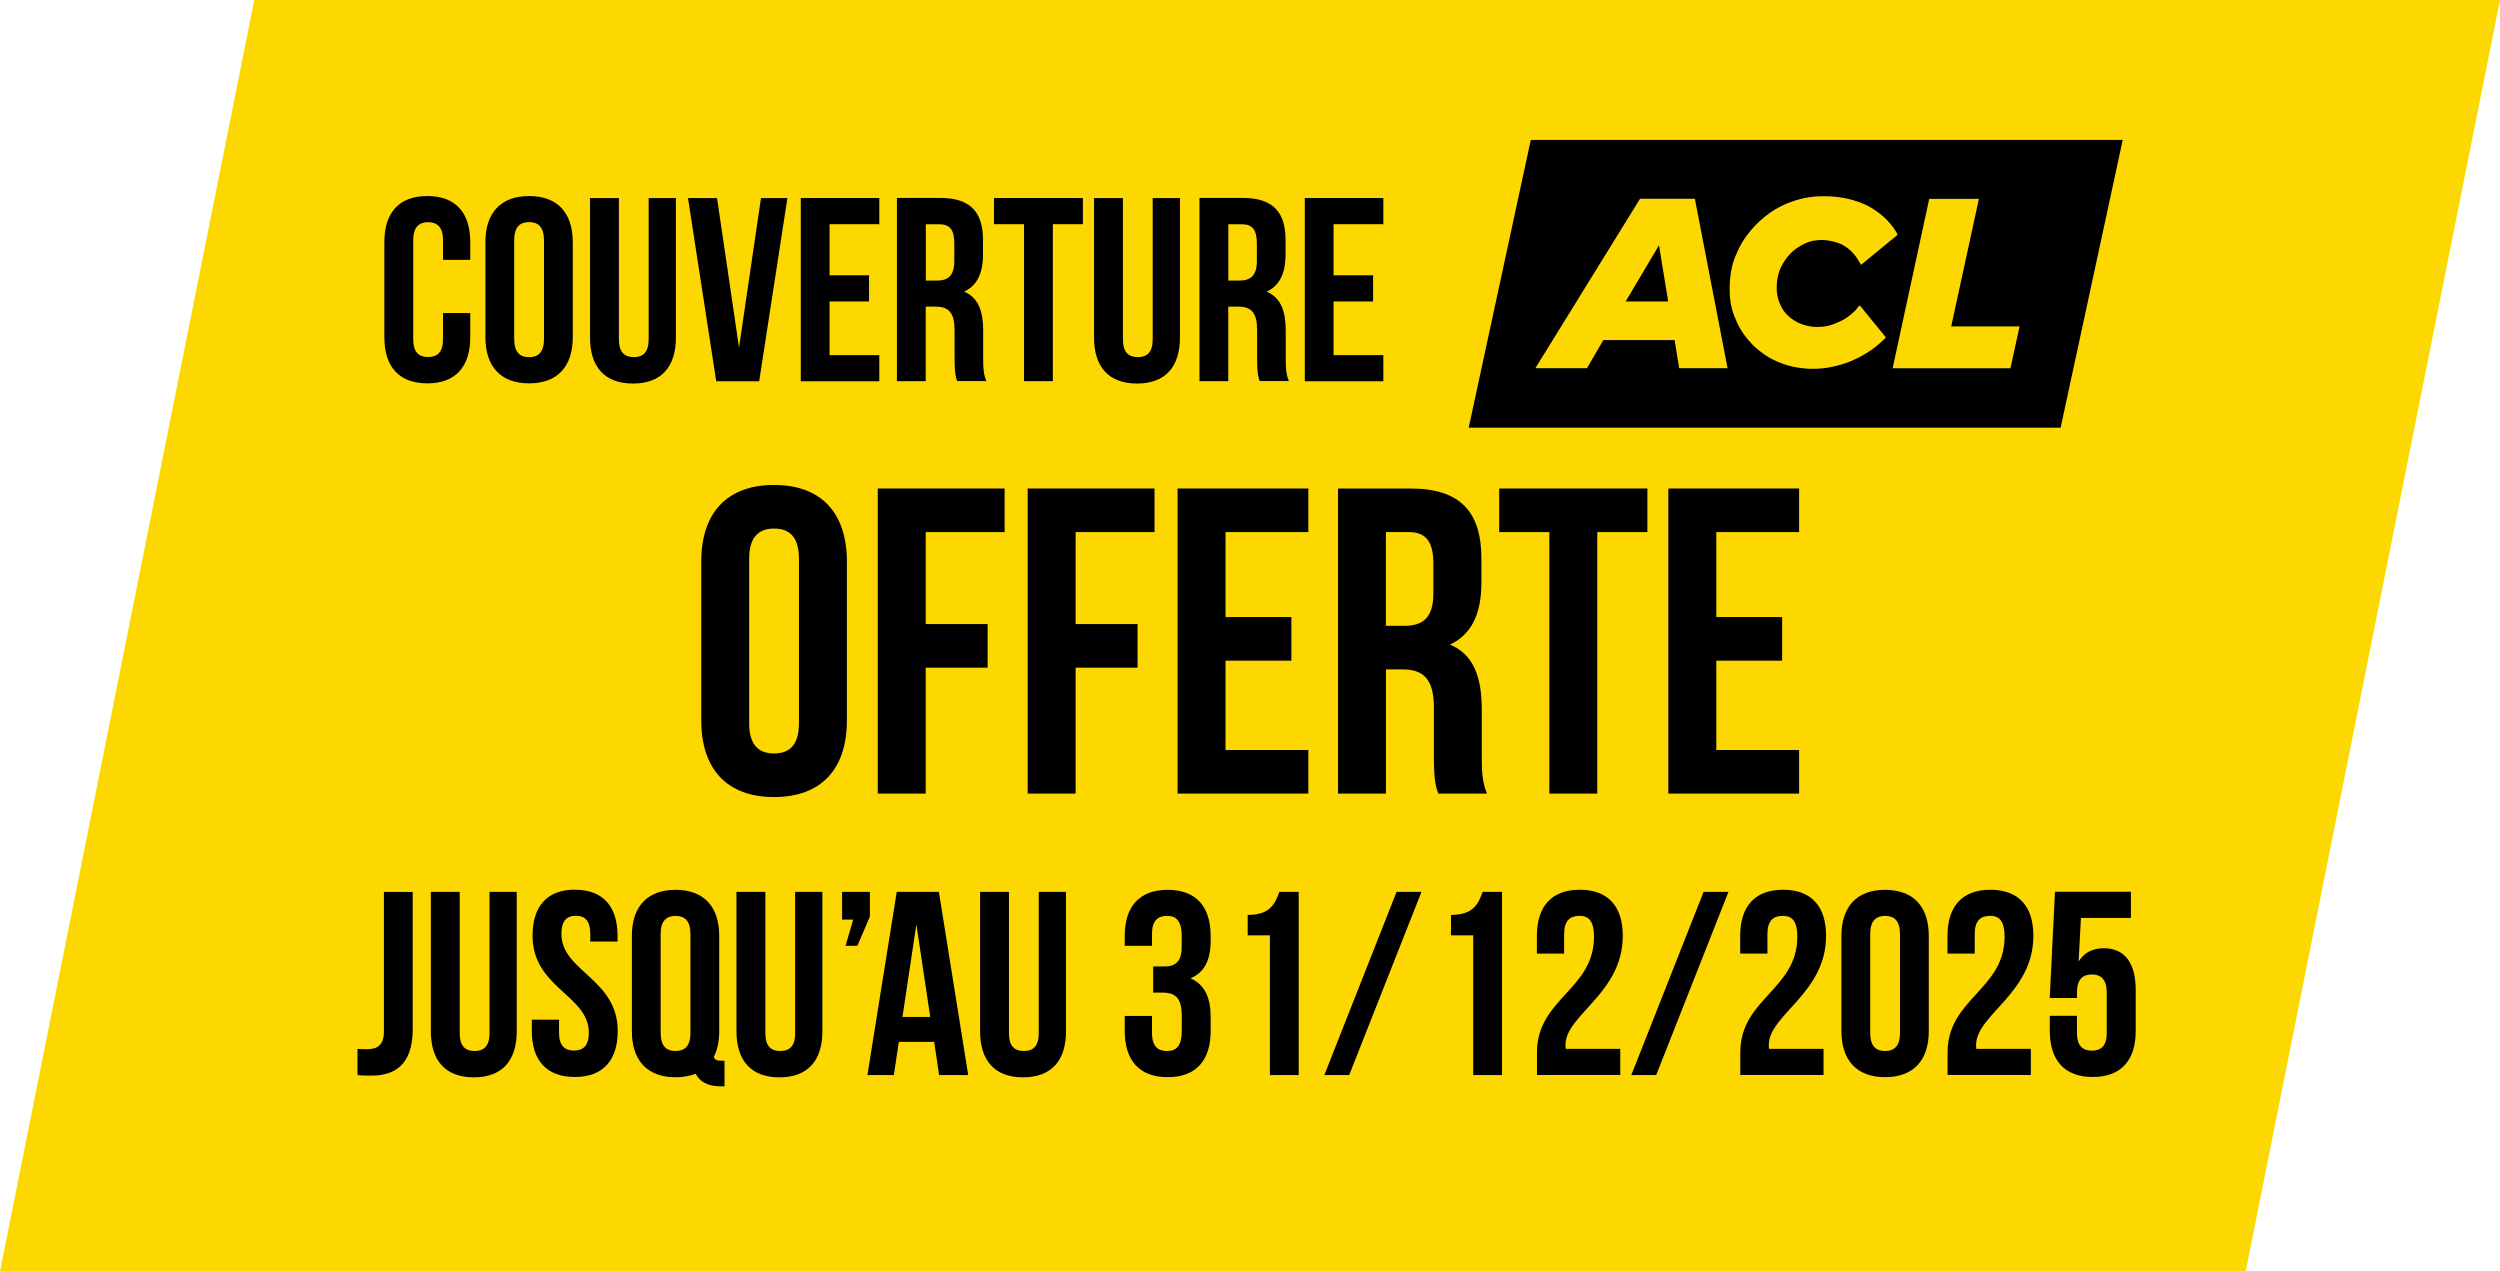 <?xml version="1.0" encoding="UTF-8"?>
<svg id="Calque_2" data-name="Calque 2" xmlns="http://www.w3.org/2000/svg" viewBox="0 0 275.33 140">
  <defs>
    <style>
      .cls-1 {
        fill: #fcd800;
      }
    </style>
  </defs>
  <g id="Calque_1-2" data-name="Calque 1">
    <polyline class="cls-1" points="247.33 139.97 275.33 0 28 0 0 140"/>
    <g>
      <g>
        <path d="M77.23,61.86c0-5.38,2.83-8.45,8.02-8.45s8.02,3.07,8.02,8.45v17.47c0,5.38-2.83,8.45-8.02,8.45s-8.02-3.07-8.02-8.45v-17.47ZM82.51,79.67c0,2.4,1.06,3.31,2.74,3.31s2.74-.91,2.74-3.31v-18.15c0-2.4-1.06-3.31-2.74-3.31s-2.74.91-2.74,3.31v18.15Z"/>
        <path d="M101.95,68.73h6.82v4.8h-6.82v13.87h-5.28v-33.6h13.97v4.8h-8.69v10.13Z"/>
        <path d="M118.46,68.73h6.82v4.8h-6.82v13.87h-5.28v-33.6h13.97v4.8h-8.69v10.13Z"/>
        <path d="M134.97,67.96h7.25v4.8h-7.25v9.84h9.12v4.8h-14.4v-33.6h14.4v4.8h-9.12v9.36Z"/>
        <path d="M158.4,87.4c-.29-.86-.48-1.39-.48-4.13v-5.28c0-3.12-1.06-4.27-3.46-4.27h-1.82v13.68h-5.28v-33.6h7.97c5.47,0,7.82,2.54,7.82,7.73v2.64c0,3.46-1.1,5.71-3.46,6.82,2.64,1.1,3.5,3.65,3.5,7.15v5.18c0,1.63.05,2.83.58,4.08h-5.38ZM152.63,58.6v10.32h2.06c1.97,0,3.17-.86,3.17-3.55v-3.31c0-2.4-.82-3.46-2.69-3.46h-2.54Z"/>
        <path d="M165.11,53.8h16.32v4.8h-5.52v28.8h-5.28v-28.8h-5.52v-4.8Z"/>
        <path d="M189.02,67.96h7.25v4.8h-7.25v9.84h9.12v4.8h-14.4v-33.6h14.4v4.8h-9.12v9.36Z"/>
        <path d="M39.36,115.52c.35.03.75.03,1.1.03,1.01,0,1.82-.38,1.82-1.93v-15.39h3.17v15.16c0,4.04-2.16,5.07-4.55,5.07-.58,0-1.01,0-1.53-.06v-2.88Z"/>
        <path d="M50.63,98.22v15.57c0,1.44.63,1.96,1.64,1.96s1.64-.52,1.64-1.96v-15.57h3v15.36c0,3.23-1.61,5.07-4.73,5.07s-4.73-1.84-4.73-5.07v-15.36h3.17Z"/>
        <path d="M63.34,97.99c3.08,0,4.67,1.84,4.67,5.07v.63h-3v-.84c0-1.44-.58-1.99-1.59-1.99s-1.59.55-1.59,1.99c0,4.15,6.2,4.93,6.2,10.69,0,3.23-1.61,5.07-4.73,5.07s-4.73-1.84-4.73-5.07v-1.24h3v1.44c0,1.44.63,1.96,1.64,1.96s1.64-.52,1.64-1.96c0-4.15-6.2-4.93-6.2-10.69,0-3.23,1.59-5.07,4.67-5.07Z"/>
        <path d="M69.59,103.07c0-3.23,1.7-5.07,4.81-5.07s4.81,1.84,4.81,5.07v10.49c0,1.12-.2,2.08-.6,2.83.14.38.37.43.89.43h.29v2.82h-.43c-1.41,0-2.31-.52-2.74-1.38-.63.23-1.38.38-2.22.38-3.11,0-4.81-1.84-4.81-5.07v-10.49ZM72.76,113.76c0,1.44.63,1.99,1.64,1.99s1.64-.55,1.64-1.99v-10.9c0-1.44-.63-1.99-1.64-1.99s-1.64.55-1.64,1.99v10.9Z"/>
        <path d="M84.29,98.22v15.57c0,1.44.63,1.96,1.64,1.96s1.64-.52,1.64-1.96v-15.57h3v15.36c0,3.23-1.61,5.07-4.73,5.07s-4.73-1.84-4.73-5.07v-15.36h3.17Z"/>
        <path d="M92.74,101.28v-3.06h3.06v2.74l-1.38,3.2h-1.3l.84-2.88h-1.21Z"/>
        <path d="M106.63,118.4h-3.2l-.55-3.66h-3.89l-.55,3.66h-2.91l3.23-20.18h4.64l3.23,20.18ZM99.39,112h3.06l-1.53-10.2-1.53,10.2Z"/>
        <path d="M111.12,98.22v15.57c0,1.44.63,1.96,1.64,1.96s1.64-.52,1.64-1.96v-15.57h3v15.36c0,3.23-1.61,5.07-4.73,5.07s-4.73-1.84-4.73-5.07v-15.36h3.17Z"/>
        <path d="M130.15,103.18c0-1.82-.63-2.31-1.64-2.31s-1.64.55-1.64,1.99v1.3h-3v-1.09c0-3.23,1.61-5.07,4.73-5.07s4.73,1.84,4.73,5.07v.52c0,2.16-.69,3.52-2.22,4.15,1.59.69,2.22,2.19,2.22,4.24v1.58c0,3.23-1.61,5.07-4.73,5.07s-4.73-1.84-4.73-5.07v-1.67h3v1.87c0,1.44.63,1.99,1.64,1.99s1.64-.49,1.64-2.28v-1.59c0-1.87-.63-2.56-2.08-2.56h-1.07v-2.88h1.24c1.18,0,1.9-.52,1.9-2.13v-1.12Z"/>
        <path d="M137.41,100.76c2.45,0,3-1.18,3.49-2.54h2.13v20.18h-3.17v-15.39h-2.45v-2.25Z"/>
        <path d="M153.81,98.22h2.74l-7.96,20.18h-2.74l7.96-20.18Z"/>
        <path d="M159.8,100.76c2.45,0,3-1.18,3.49-2.54h2.13v20.18h-3.17v-15.39h-2.45v-2.25Z"/>
        <path d="M173.9,100.87c-1.01,0-1.64.55-1.64,1.99v2.16h-3v-1.96c0-3.23,1.61-5.07,4.73-5.07s4.73,1.84,4.73,5.07c0,6.34-6.31,8.7-6.31,12.02,0,.14,0,.29.03.43h6v2.88h-9.17v-2.48c0-5.94,6.28-6.92,6.28-12.74,0-1.82-.63-2.31-1.64-2.31Z"/>
        <path d="M187.62,98.22h2.74l-7.96,20.18h-2.74l7.96-20.18Z"/>
        <path d="M196.29,100.87c-1.01,0-1.64.55-1.64,1.99v2.16h-3v-1.96c0-3.23,1.61-5.07,4.73-5.07s4.73,1.84,4.73,5.07c0,6.34-6.31,8.7-6.31,12.02,0,.14,0,.29.03.43h6v2.88h-9.17v-2.48c0-5.94,6.28-6.92,6.28-12.74,0-1.82-.63-2.31-1.64-2.31Z"/>
        <path d="M202.8,103.07c0-3.23,1.7-5.07,4.81-5.07s4.81,1.84,4.81,5.07v10.49c0,3.23-1.7,5.07-4.81,5.07s-4.81-1.84-4.81-5.07v-10.49ZM205.97,113.76c0,1.44.63,1.99,1.64,1.99s1.64-.55,1.64-1.99v-10.9c0-1.44-.63-1.99-1.64-1.99s-1.64.55-1.64,1.99v10.9Z"/>
        <path d="M219.12,100.87c-1.01,0-1.64.55-1.64,1.99v2.16h-3v-1.96c0-3.23,1.61-5.07,4.73-5.07s4.73,1.84,4.73,5.07c0,6.34-6.31,8.7-6.31,12.02,0,.14,0,.29.03.43h6v2.88h-9.17v-2.48c0-5.94,6.28-6.92,6.28-12.74,0-1.82-.63-2.31-1.64-2.31Z"/>
        <path d="M228.74,111.88v1.87c0,1.44.63,1.96,1.64,1.96s1.64-.52,1.64-1.96v-4.44c0-1.44-.63-1.99-1.64-1.99s-1.64.55-1.64,1.99v.6h-3l.58-11.7h8.36v2.88h-5.5l-.26,4.81c.58-.95,1.5-1.47,2.77-1.47,2.33,0,3.52,1.64,3.52,4.61v4.5c0,3.23-1.61,5.07-4.73,5.07s-4.73-1.84-4.73-5.07v-1.67h3Z"/>
      </g>
      <g>
        <g>
          <path d="M233.78,15.41h-65.19l-6.84,31.69h65.19l6.84-31.69Z"/>
          <path class="cls-1" d="M204.46,34.07c-.65.65-1.3,1.15-2.09,1.44-.72.36-1.44.5-2.23.5s-1.66-.22-2.31-.58-1.22-.86-1.58-1.51-.58-1.37-.58-2.23.14-1.37.36-2.02c.29-.65.65-1.22,1.08-1.66.43-.5,1.01-.86,1.58-1.15s1.22-.43,1.94-.43,1.73.22,2.38.58c.72.43,1.3,1.01,1.73,1.8l.22.36,4.03-3.31-.14-.29c-.79-1.3-1.87-2.23-3.24-2.95-1.37-.65-2.95-1.01-4.68-1.01s-2.81.29-4.11.79c-1.22.5-2.38,1.3-3.31,2.23s-1.73,2.02-2.23,3.24c-.58,1.22-.79,2.59-.79,3.96s.22,2.38.72,3.46c.43,1.08,1.15,2.02,1.94,2.81.86.79,1.8,1.44,2.95,1.87,1.08.43,2.31.65,3.6.65s2.81-.29,4.18-.86c1.37-.58,2.59-1.37,3.6-2.38l.22-.22-2.88-3.53-.29.29h0l-.07.14Z"/>
          <path class="cls-1" d="M214.91,35.87l3.03-13.97h-5.47l-4.03,18.66h12.97l1.01-4.61h-7.56l.07-.07Z"/>
          <path class="cls-1" d="M180.62,21.89l-11.53,18.66h5.69l1.8-3.1h7.85l.5,3.1h5.33l-3.6-18.66s-6.05,0-6.05,0ZM179.04,33.2l3.67-6.19,1.01,6.19h-4.68Z"/>
        </g>
        <g>
          <path d="M51.79,34.47v2.68c0,3.23-1.61,5.07-4.73,5.07s-4.73-1.84-4.73-5.07v-10.49c0-3.23,1.61-5.07,4.73-5.07s4.73,1.84,4.73,5.07v1.96h-3v-2.16c0-1.44-.63-1.99-1.64-1.99s-1.64.55-1.64,1.99v10.9c0,1.44.63,1.96,1.64,1.96s1.64-.52,1.64-1.96v-2.88h3Z"/>
          <path d="M53.46,26.66c0-3.23,1.7-5.07,4.81-5.07s4.81,1.84,4.81,5.07v10.49c0,3.23-1.7,5.07-4.81,5.07s-4.81-1.84-4.81-5.07v-10.49ZM56.63,37.35c0,1.44.63,1.99,1.64,1.99s1.64-.55,1.64-1.99v-10.9c0-1.44-.63-1.99-1.64-1.99s-1.64.55-1.64,1.99v10.9Z"/>
          <path d="M68.16,21.81v15.56c0,1.44.63,1.96,1.64,1.96s1.64-.52,1.64-1.96v-15.56h3v15.36c0,3.23-1.61,5.07-4.73,5.07s-4.73-1.84-4.73-5.07v-15.36h3.17Z"/>
          <path d="M81.39,38.27l2.42-16.46h2.91l-3.11,20.18h-4.73l-3.11-20.18h3.2l2.42,16.46Z"/>
          <path d="M91.36,30.32h4.35v2.88h-4.35v5.91h5.48v2.88h-8.65v-20.18h8.65v2.88h-5.48v5.62Z"/>
          <path d="M105.42,41.99c-.17-.52-.29-.84-.29-2.48v-3.17c0-1.87-.63-2.57-2.08-2.57h-1.1v8.21h-3.17v-20.18h4.78c3.29,0,4.7,1.53,4.7,4.64v1.59c0,2.08-.66,3.43-2.08,4.09,1.59.66,2.1,2.19,2.1,4.29v3.11c0,.98.03,1.7.35,2.45h-3.23ZM101.96,24.7v6.2h1.24c1.18,0,1.9-.52,1.9-2.13v-1.99c0-1.44-.49-2.08-1.61-2.08h-1.53Z"/>
          <path d="M109.46,21.81h9.8v2.88h-3.31v17.29h-3.17v-17.29h-3.31v-2.88Z"/>
          <path d="M123.67,21.81v15.56c0,1.44.63,1.96,1.64,1.96s1.64-.52,1.64-1.96v-15.56h3v15.36c0,3.23-1.61,5.07-4.73,5.07s-4.73-1.84-4.73-5.07v-15.36h3.17Z"/>
          <path d="M138.74,41.99c-.17-.52-.29-.84-.29-2.48v-3.17c0-1.87-.63-2.57-2.08-2.57h-1.1v8.21h-3.17v-20.18h4.78c3.29,0,4.7,1.53,4.7,4.64v1.59c0,2.08-.66,3.43-2.08,4.09,1.58.66,2.1,2.19,2.1,4.29v3.11c0,.98.03,1.7.35,2.45h-3.23ZM135.28,24.7v6.2h1.24c1.18,0,1.9-.52,1.9-2.13v-1.99c0-1.44-.49-2.08-1.61-2.08h-1.53Z"/>
          <path d="M146.87,30.32h4.35v2.88h-4.35v5.91h5.48v2.88h-8.65v-20.18h8.65v2.88h-5.48v5.62Z"/>
        </g>
      </g>
    </g>
  </g>
</svg>